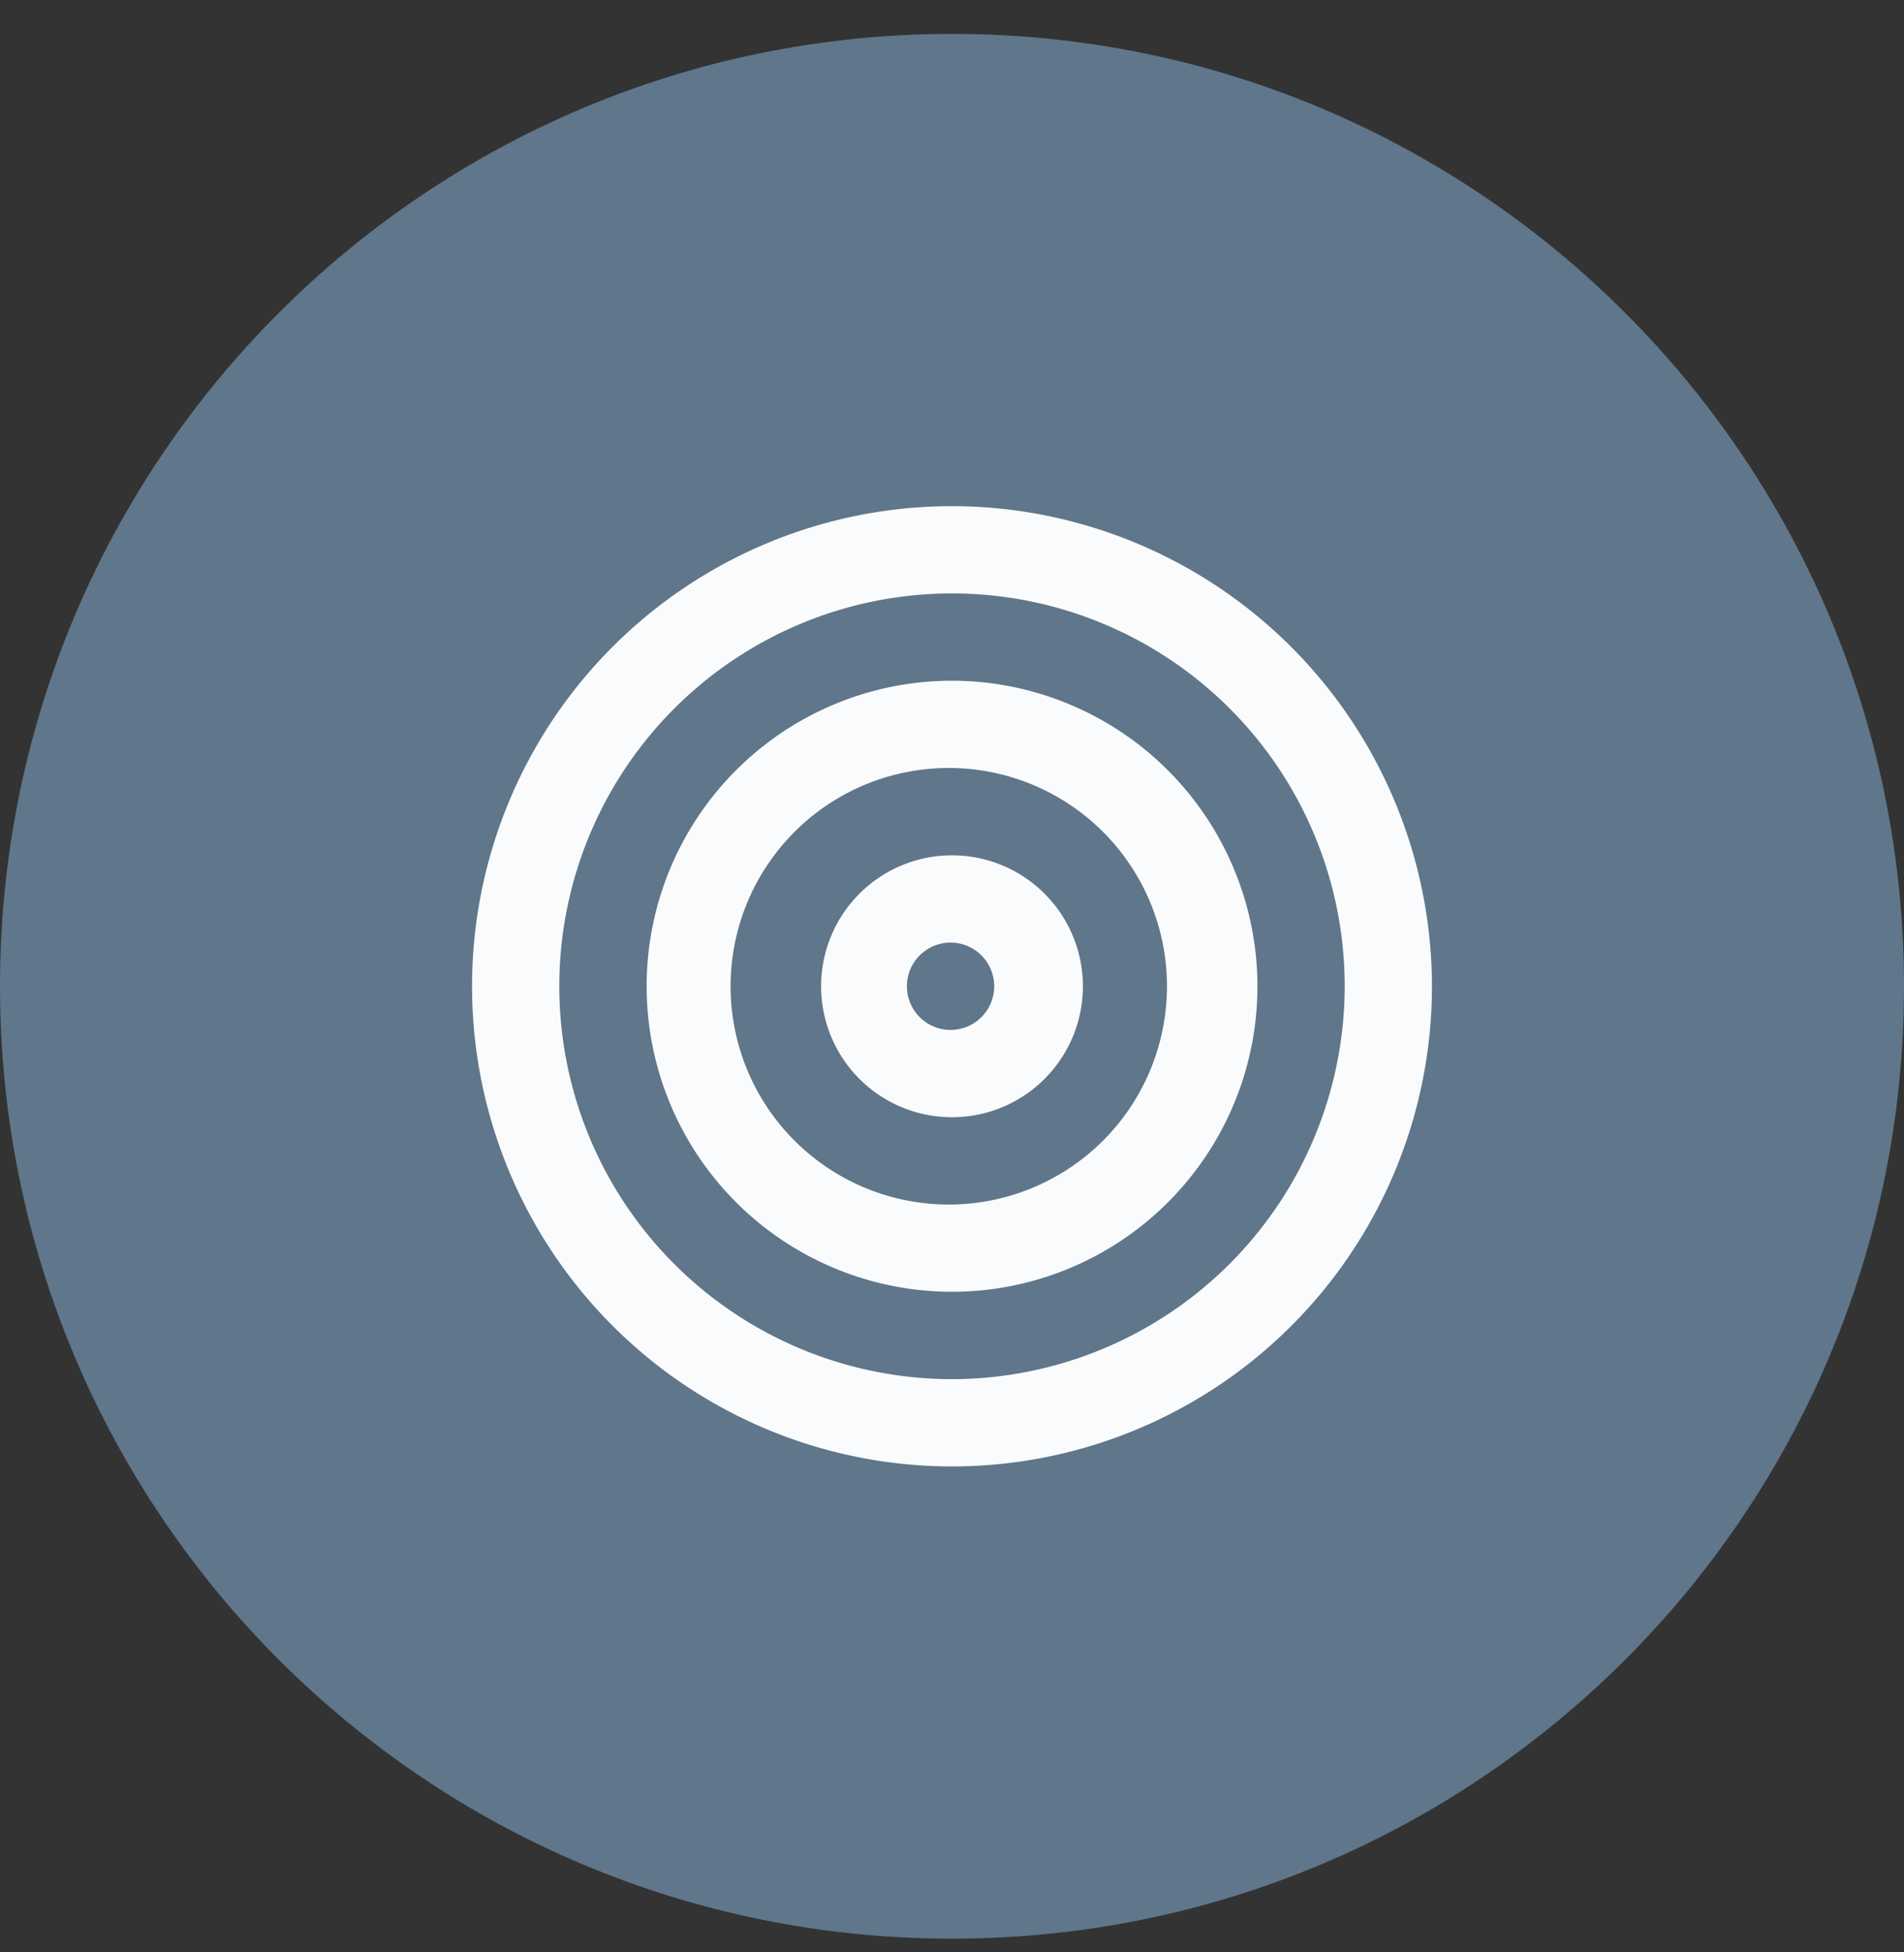 <svg width="40" height="41" fill="none" xmlns="http://www.w3.org/2000/svg"><rect width="100%" height="100%" fill="#333333" stroke="none"/><g clip-path="url(#clip0_903_4638)"><path d="M20 40.712c11.046 0 20-8.954 20-20s-8.954-20-20-20-20 8.954-20 20 8.954 20 20 20z" fill="#60768A"/><path d="M20 10.629a10.083 10.083 0 1010.083 10.083A10.095 10.095 0 0020 10.629zm0 18.333a8.25 8.25 0 118.25-8.25 8.259 8.259 0 01-8.25 8.25zm0-14.667a6.416 6.416 0 106.417 6.417A6.424 6.424 0 0020 14.295zm0 11a4.584 4.584 0 110-9.167 4.584 4.584 0 010 9.167zm0-7.333a2.75 2.75 0 100 5.5 2.75 2.75 0 000-5.5zm0 3.666a.917.917 0 110-1.833.917.917 0 010 1.833z" fill="#FAFBFC"/></g><defs><clipPath id="clip0_903_4638"><path fill="#fff" d="M0 0h40v41H0z"/></clipPath></defs></svg>